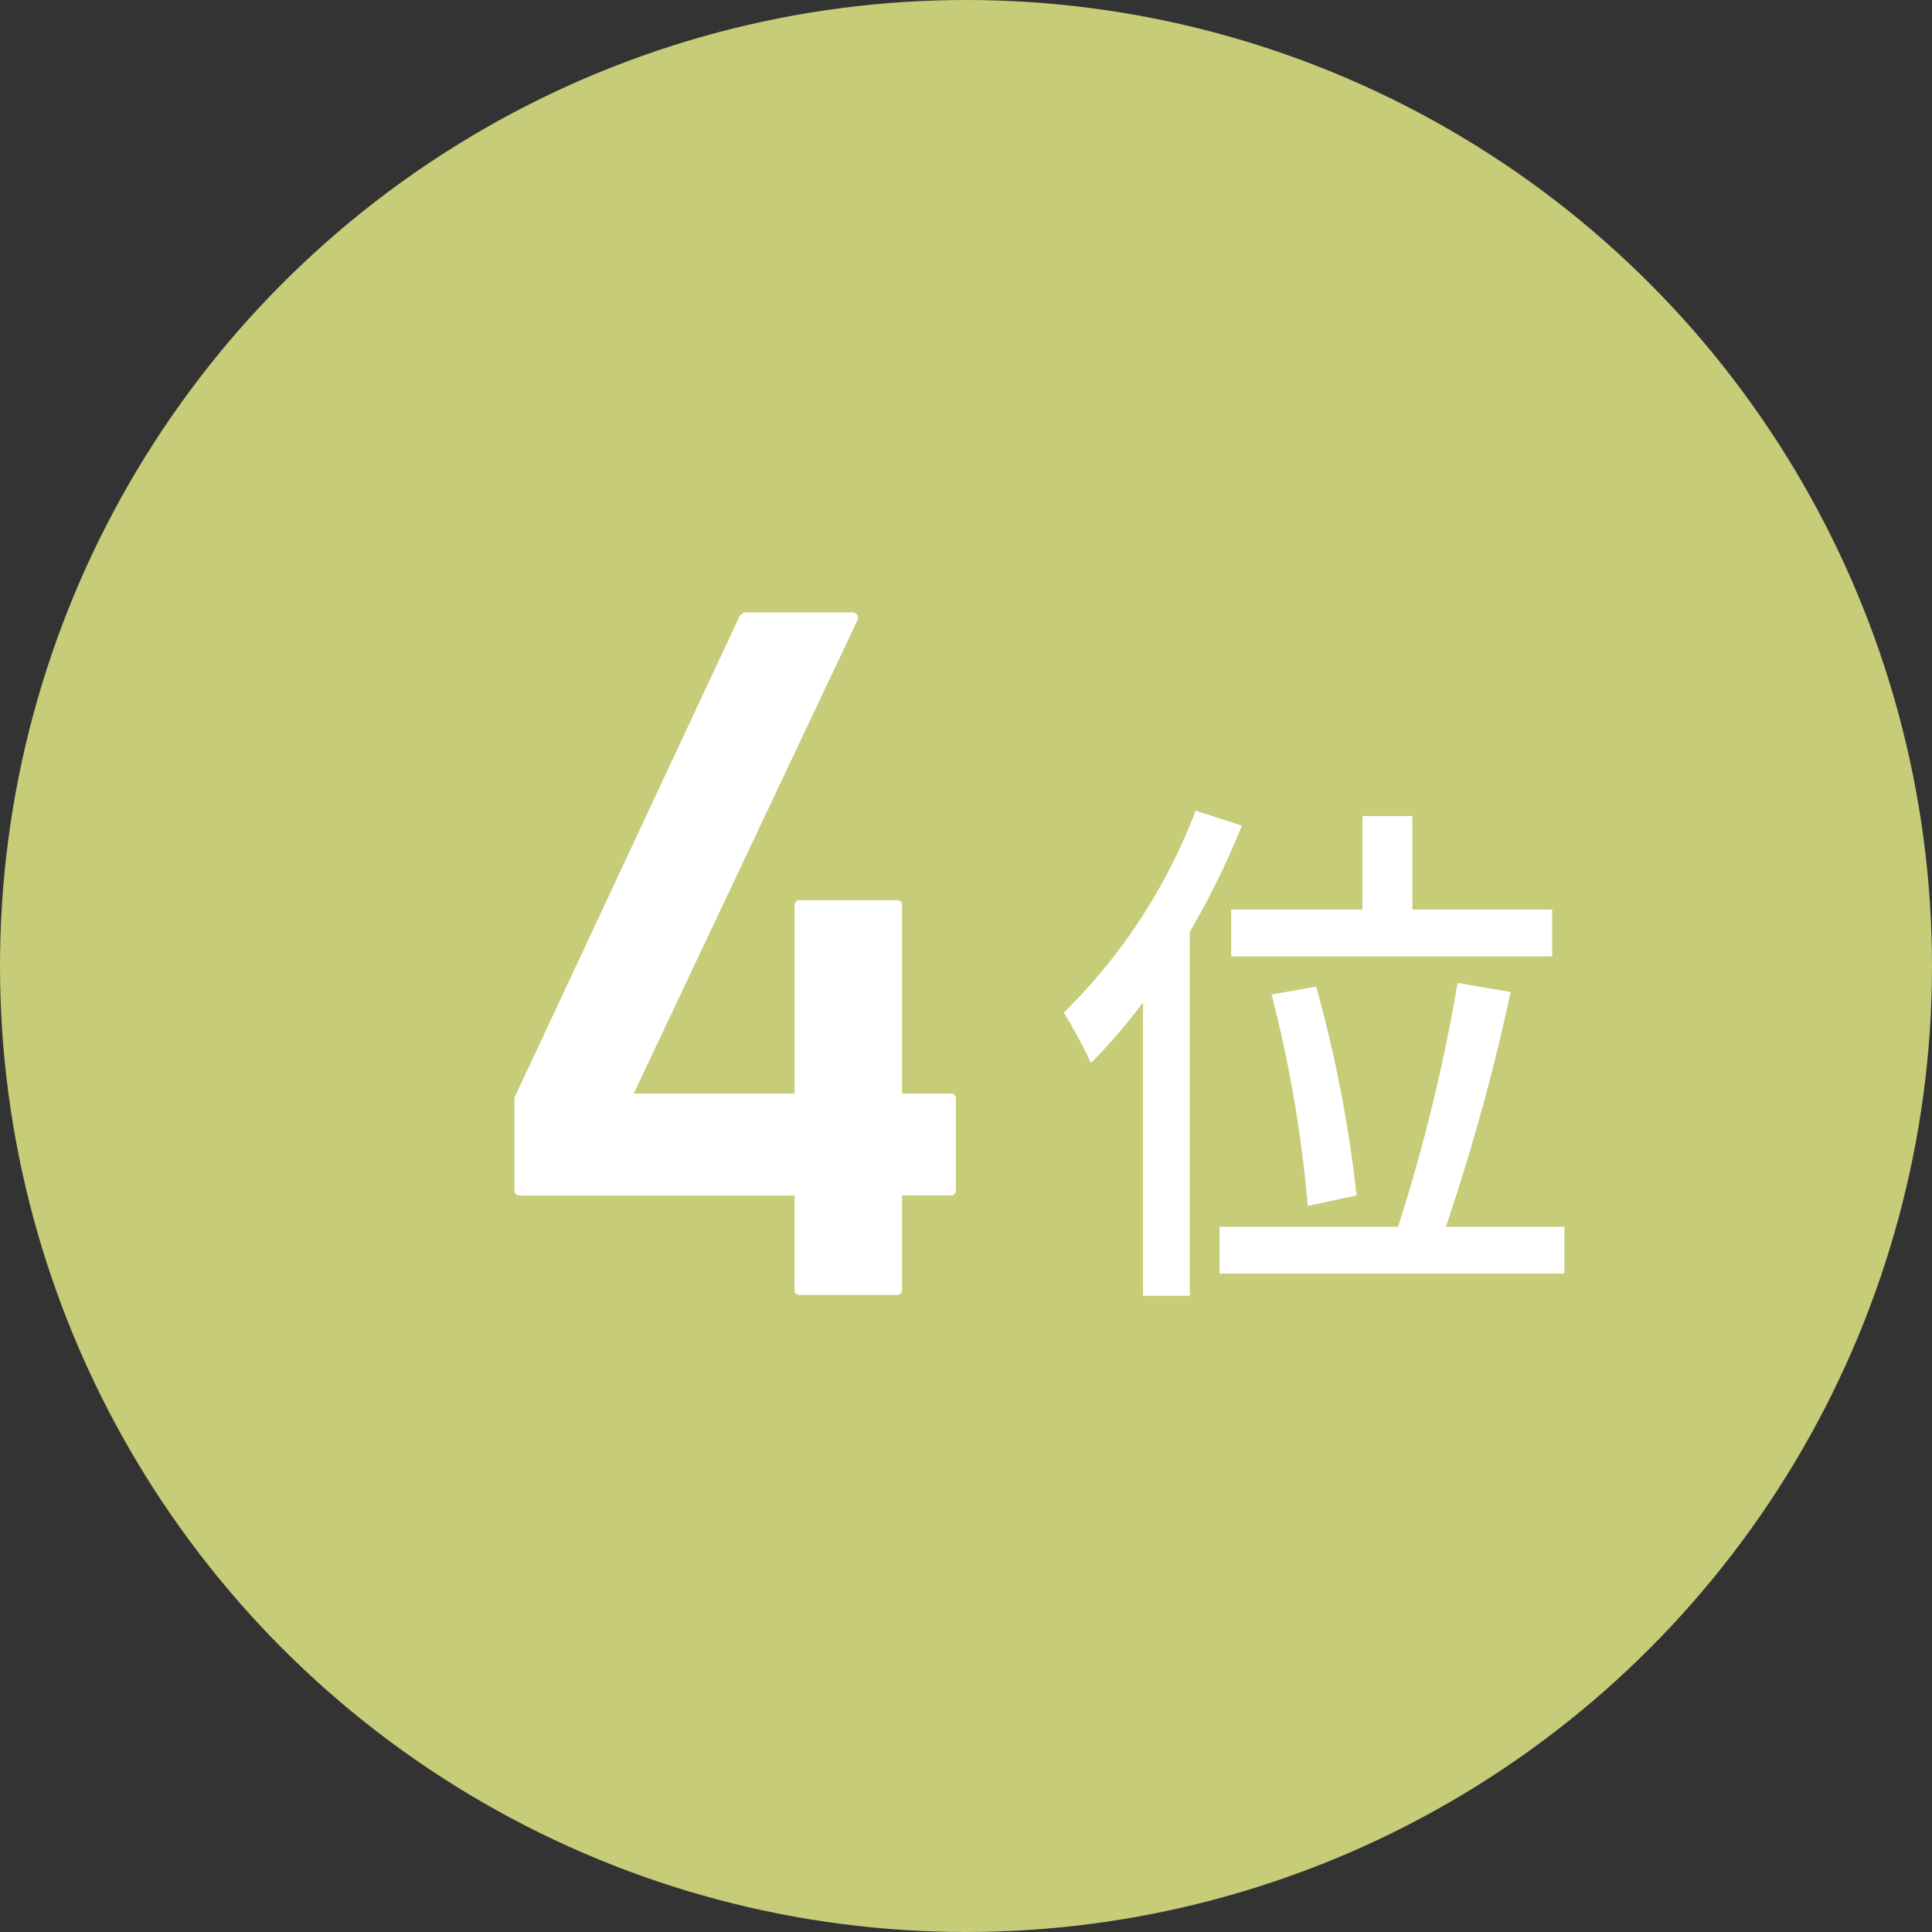 <svg id="_4位" data-name="4位" xmlns="http://www.w3.org/2000/svg" width="80" height="80" viewBox="0 0 80 80">
  <rect x="0" y="0" width="80" height="80" fill="#333333" stroke="none"/>
  <defs>
    <style>
      .cls-1 {
        fill: #c6cc77;
      }

      .cls-2 {
        fill: #fff;
        fill-rule: evenodd;
      }
    </style>
  </defs>
  <circle id="楕円形_1" data-name="楕円形 1" class="cls-1" cx="40" cy="40" r="40"/>
  <path id="_4位-2" data-name="4位" class="cls-2" d="M42.4,59v3.887a0.207,0.207,0,0,0,.234.234H46.62a0.207,0.207,0,0,0,.234-0.234V59h2.012a0.2,0.2,0,0,0,.215-0.234v-3.75a0.2,0.2,0,0,0-.215-0.234H46.854V46.99a0.2,0.2,0,0,0-.234-0.215H42.635a0.2,0.2,0,0,0-.234.215v7.793h-6.66L45,35.193a0.23,0.23,0,0,0-.01-0.234,0.215,0.215,0,0,0-.186-0.1H40.35a0.185,0.185,0,0,0-.117.049c-0.039.033-.072,0.062-0.1,0.088L30.8,54.958v3.809a0.207,0.207,0,0,0,.234.234H42.4Zm18.081-11.84V49.1H73.771V47.161H67.984V43.289H65.916v3.872H60.482ZM65.674,59A54.7,54.7,0,0,0,64,50.351l-1.848.33a53.287,53.287,0,0,1,1.5,8.756ZM59.008,43.069a23.383,23.383,0,0,1-5.456,8.36,22.031,22.031,0,0,1,1.122,2.09,25.019,25.019,0,0,0,2.156-2.508V63.155h1.936V48.085a32.529,32.529,0,0,0,2.156-4.4ZM69.37,60.3a87.956,87.956,0,0,0,2.684-9.724l-2.2-.374A72.86,72.86,0,0,1,67.39,60.3H60v1.936H74.277V60.3H69.37Z" transform="translate(-9.5 -9.5)"/>
</svg>
